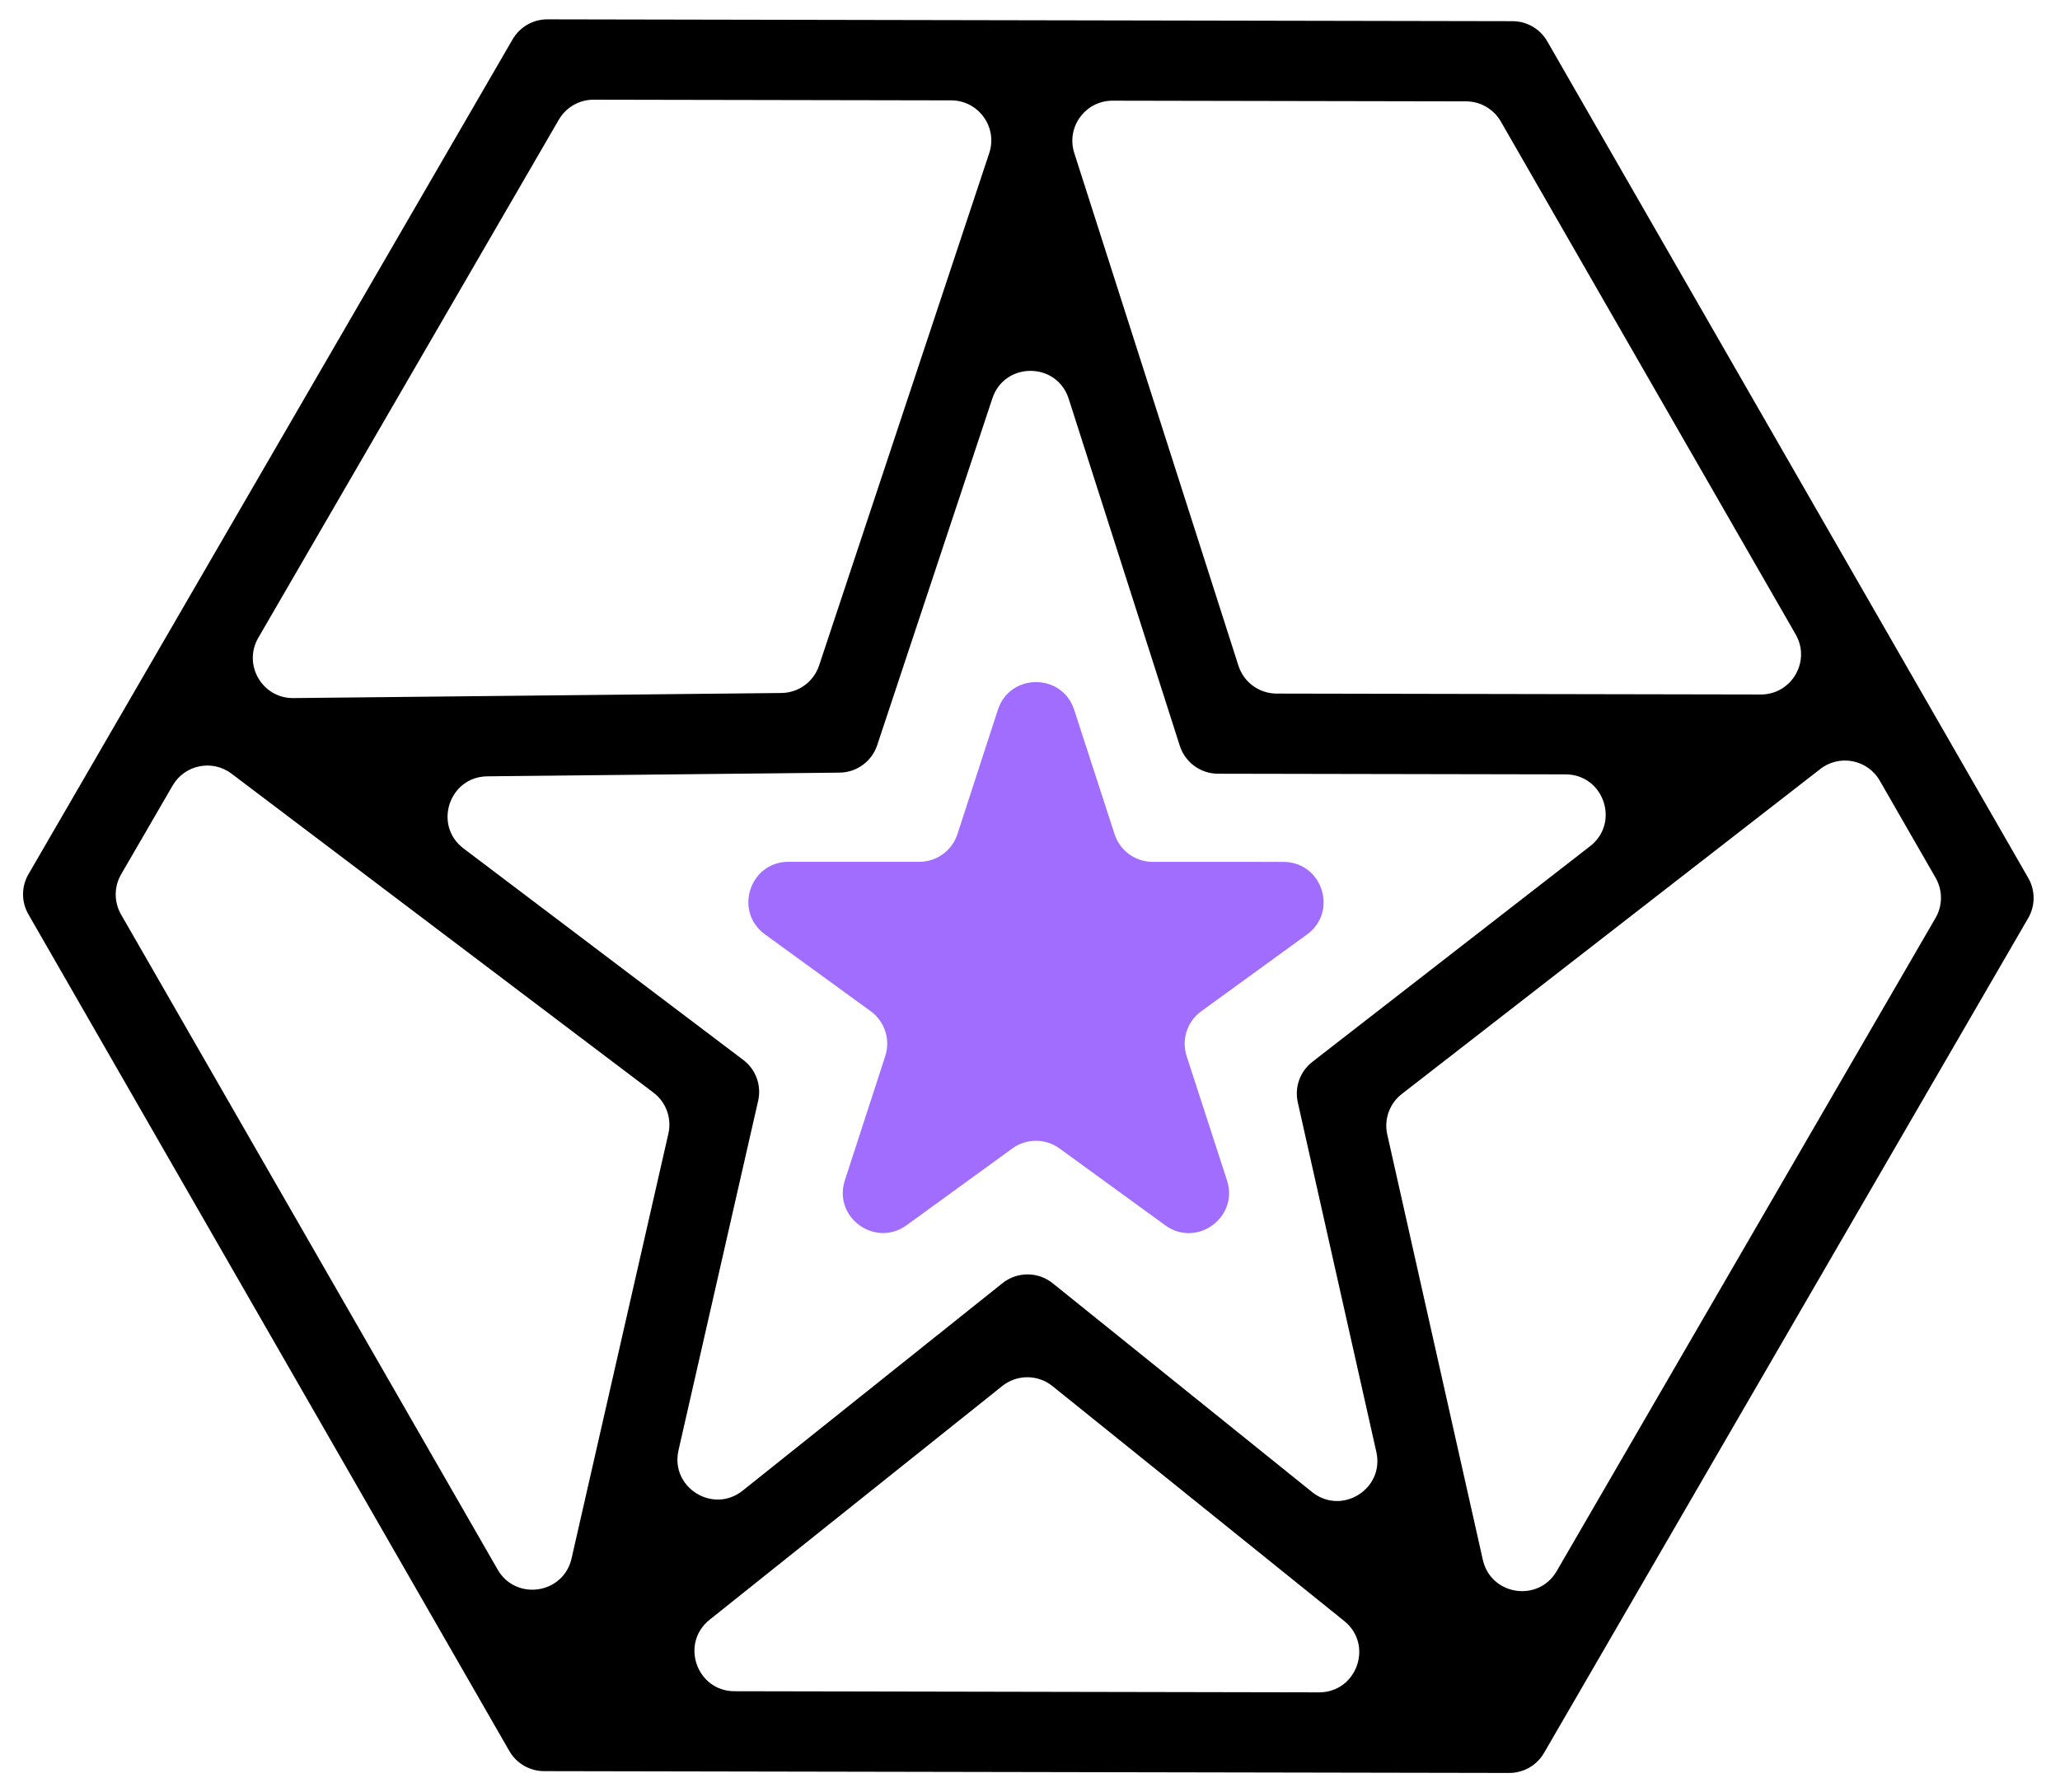 <svg width="77" height="67" viewBox="0 0 77 67" fill="none" xmlns="http://www.w3.org/2000/svg">
<path d="M75.814 32.822C76.081 33.287 76.08 33.859 75.811 34.322L57.713 65.531C57.444 65.995 56.948 66.279 56.413 66.278L20.336 66.21C19.8 66.209 19.305 65.922 19.038 65.457L1.061 34.179C0.794 33.715 0.795 33.143 1.064 32.68L19.161 1.471C19.43 1.007 19.925 0.722 20.461 0.723L56.538 0.792C57.074 0.793 57.568 1.08 57.835 1.545L75.814 32.822ZM26.524 60.551C25.417 61.435 26.04 63.221 27.457 63.223L49.302 63.265C50.719 63.268 51.349 61.485 50.245 60.597L39.341 51.817C38.794 51.376 38.014 51.374 37.464 51.813L26.524 60.551ZM4.527 32.686C4.259 33.15 4.258 33.721 4.525 34.186L18.601 58.674C19.282 59.858 21.061 59.591 21.364 58.26L24.984 42.376C25.115 41.801 24.896 41.202 24.426 40.846L8.655 28.922C7.936 28.378 6.905 28.587 6.453 29.366L4.527 32.686ZM52.397 40.897C51.938 41.254 51.727 41.843 51.854 42.41L55.426 58.31C55.725 59.641 57.502 59.914 58.187 58.733L72.348 34.316C72.617 33.852 72.618 33.28 72.351 32.816L70.263 29.183C69.809 28.394 68.762 28.188 68.043 28.746L52.397 40.897ZM33.126 26.84L32.789 27.856C32.587 28.464 32.021 28.877 31.381 28.883L30.311 28.895L18.216 29.021C16.786 29.036 16.186 30.855 17.327 31.718L27.008 39.038L27.781 39.622C28.252 39.978 28.47 40.577 28.339 41.152L28.123 42.096L25.361 54.219C25.046 55.603 26.651 56.61 27.76 55.724L36.532 48.719L37.472 47.968C38.021 47.53 38.801 47.531 39.348 47.972L40.286 48.726L49.041 55.775C50.148 56.666 51.757 55.664 51.446 54.278L48.718 42.139L48.51 41.209C48.382 40.642 48.594 40.052 49.053 39.696L49.806 39.111L59.436 31.633C60.563 30.758 59.946 28.951 58.519 28.948L45.526 28.924C44.875 28.922 44.299 28.501 44.1 27.882L43.767 26.841L39.946 14.906C39.503 13.524 37.551 13.514 37.094 14.891L33.126 26.84ZM9.654 23.844C9.071 24.85 9.804 26.109 10.967 26.096L29.209 25.906C29.849 25.899 30.415 25.486 30.617 24.878L36.976 5.725C37.298 4.755 36.577 3.754 35.555 3.752L22.189 3.727C21.653 3.726 21.157 4.011 20.888 4.474L9.654 23.844ZM46.291 24.885C46.489 25.505 47.066 25.927 47.717 25.928L65.816 25.962C66.971 25.965 67.695 24.716 67.119 23.715L56.098 4.541C55.831 4.077 55.336 3.79 54.8 3.789L41.586 3.764C40.569 3.762 39.844 4.752 40.155 5.721L46.291 24.885Z" fill="black"/>
<path d="M37.299 26.535C37.748 25.153 39.703 25.154 40.152 26.536L41.661 31.182C41.861 31.8 42.437 32.219 43.087 32.219L47.972 32.22C49.425 32.221 50.029 34.08 48.853 34.934L44.9 37.805C44.374 38.187 44.154 38.864 44.355 39.482L45.864 44.128C46.312 45.51 44.73 46.659 43.555 45.805L39.603 42.932C39.078 42.55 38.366 42.55 37.84 42.932L33.887 45.802C32.711 46.656 31.13 45.507 31.579 44.125L33.09 39.479C33.291 38.861 33.071 38.184 32.545 37.802L28.594 34.929C27.418 34.075 28.023 32.216 29.476 32.216L34.361 32.217C35.011 32.217 35.587 31.799 35.788 31.181L37.299 26.535Z" fill="#A16DFF"/>
</svg>
